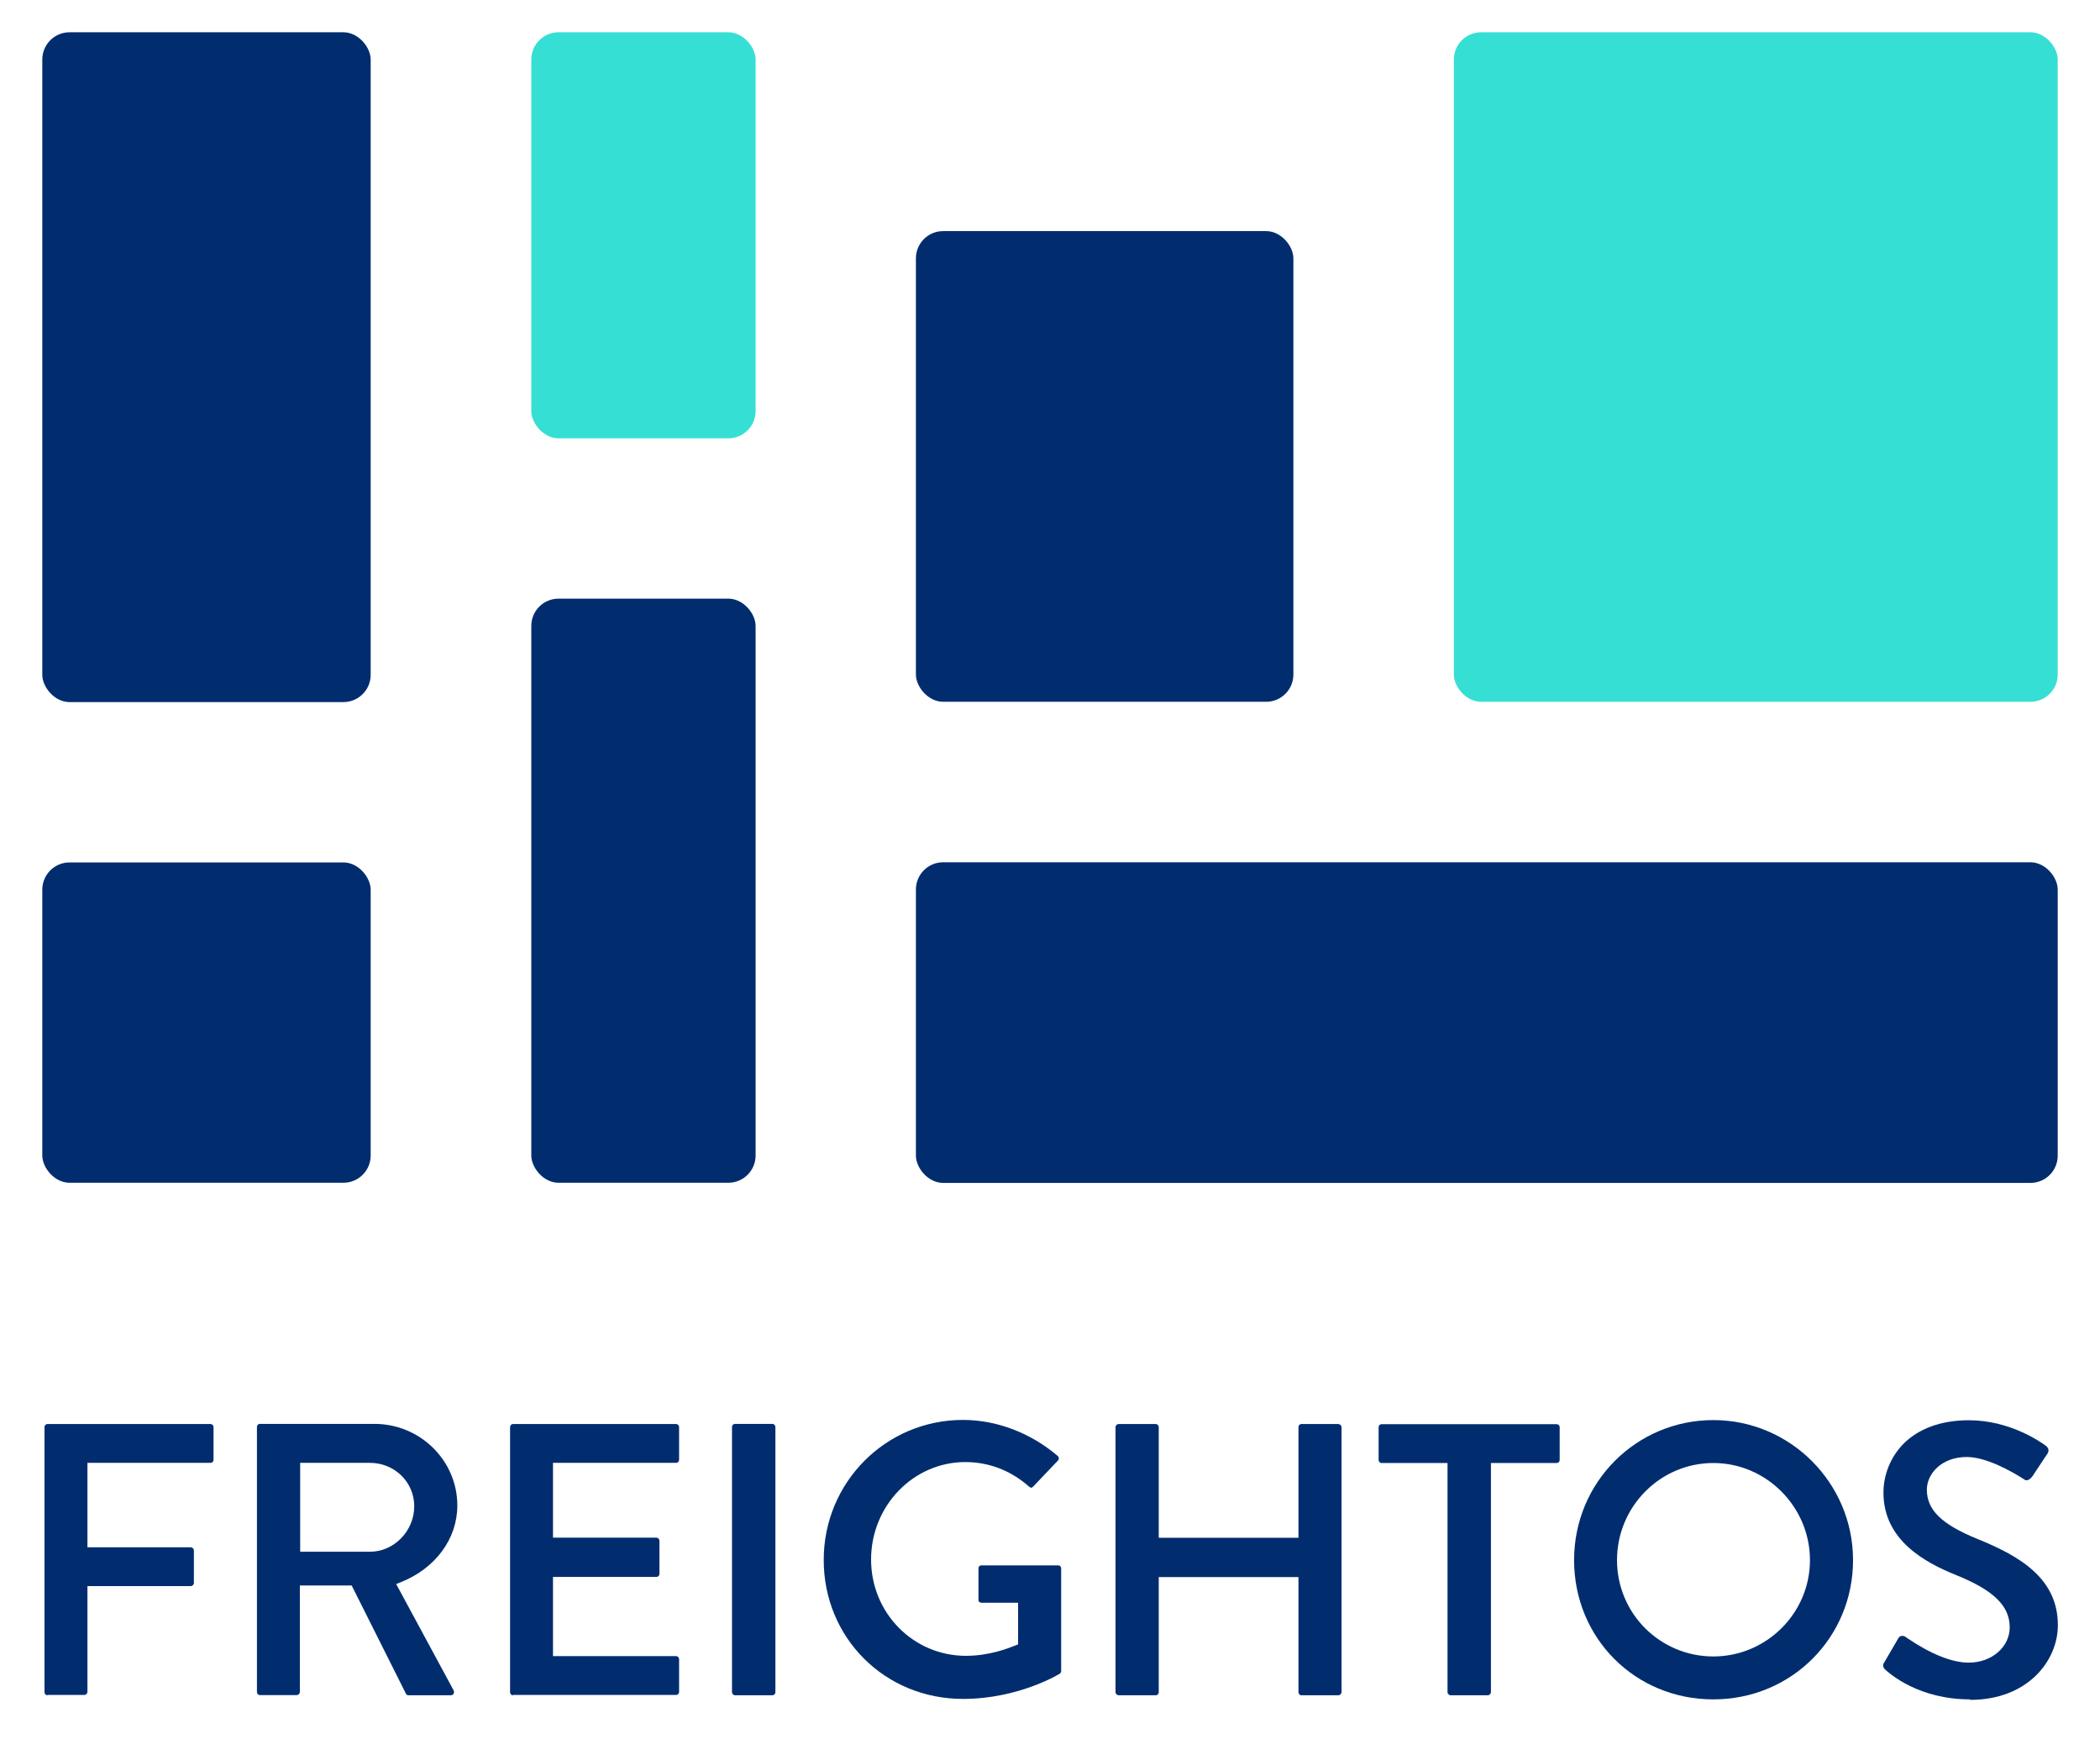 <svg xmlns="http://www.w3.org/2000/svg" id="Layer_1" viewBox="0.0 0.0 132.57 109.75" width="347.498" height="287.772"><defs><style>.cls-1{fill:#012d6f;}.cls-2{fill:#36dfd4;}</style></defs><path class="cls-1" d="m3,106.99c-.12,0-.19-.1-.19-.19v-16.74c0-.09.07-.19.19-.19h10.29c.12,0,.19.1.19.19v2.07c0,.09-.07.19-.19.19h-7.77v5.33h6.53c.09,0,.19.1.19.19v2.07c0,.09-.1.19-.19.19h-6.53v6.68c0,.09-.1.19-.19.19h-2.33Z"/><path class="cls-1" d="m25.79,106.99c-.1,0-.14-.05-.15-.07l-3.44-6.86h-3.27v6.73c0,.09-.1.19-.19.19h-2.33c-.12,0-.19-.1-.19-.19v-16.74c0-.09.07-.19.19-.19h7.23c2.88,0,5.23,2.31,5.23,5.15,0,2.1-1.37,3.96-3.56,4.84l-.3.12,3.62,6.7c.04.08.04.16,0,.23-.04.07-.12.09-.19.09h-2.65Zm-6.84-9.06h4.41c1.51,0,2.79-1.31,2.79-2.87s-1.28-2.74-2.79-2.74h-4.41v5.6Z"/><path class="cls-1" d="m32.39,106.99c-.12,0-.19-.1-.19-.19v-16.74c0-.09.07-.19.19-.19h10.29c.12,0,.19.1.19.19v2.07c0,.09-.07.19-.19.19h-7.77v4.72h6.53c.09,0,.19.1.19.19v2.1c0,.12-.1.19-.19.19h-6.53v5h7.77c.12,0,.19.1.19.19v2.07c0,.09-.07.19-.19.19h-10.29Z"/><rect class="cls-1" x="46.21" y="89.86" width="2.74" height="17.13" rx=".19" ry=".19"/><path class="cls-1" d="m60.79,107.22c-4.93,0-8.79-3.85-8.79-8.77s3.94-8.84,8.79-8.84c2.13,0,4.26.81,5.99,2.28.07.07.1.19,0,.29l-1.57,1.65s-.07.06-.11.06c-.04,0-.09-.03-.15-.08-1.14-1.01-2.53-1.54-4.01-1.54-3.28,0-5.95,2.76-5.95,6.15s2.68,6.08,5.98,6.08c1.48,0,2.63-.46,3.12-.65l.18-.07v-2.63h-2.31c-.11,0-.19-.07-.19-.17v-2c0-.12.07-.19.19-.19h4.86c.09,0,.17.09.17.19v6.47c0,.08-.03.13-.09.18,0,0-2.57,1.59-6.1,1.59Z"/><path class="cls-1" d="m82.16,106.99c-.12,0-.19-.1-.19-.19v-7.27h-8.82v7.27c0,.09-.07.19-.19.19h-2.35c-.09,0-.19-.1-.19-.19v-16.74c0-.09.1-.19.19-.19h2.35c.12,0,.19.1.19.19v6.99h8.82v-6.99c0-.09.07-.19.19-.19h2.33c.09,0,.2.1.2.19v16.74c0,.09-.1.19-.2.19h-2.33Z"/><path class="cls-1" d="m91.57,106.99c-.09,0-.19-.1-.19-.19v-14.47h-4.16c-.12,0-.19-.1-.19-.19v-2.07c0-.09.07-.19.19-.19h11.05c.12,0,.19.1.19.19v2.07c0,.09-.07.19-.19.19h-4.15v14.47c0,.09-.1.19-.19.19h-2.35Z"/><path class="cls-1" d="m108.16,107.25c-4.93,0-8.79-3.86-8.79-8.79s3.94-8.84,8.79-8.84,8.82,3.97,8.82,8.84-3.87,8.79-8.82,8.79Zm0-14.92c-3.35,0-6.08,2.75-6.08,6.13s2.73,6.08,6.08,6.08,6.1-2.73,6.1-6.08-2.74-6.13-6.1-6.13Z"/><path class="cls-1" d="m124.37,107.25c-3.21,0-5.03-1.58-5.37-1.89q-.2-.2-.07-.41l.91-1.56c.07-.13.18-.15.26-.15.07,0,.14.02.18.06h.01s.08.06.08.06c1.51,1.03,2.86,1.57,3.91,1.57,1.45,0,2.59-.98,2.59-2.23,0-1.35-1.01-2.34-3.39-3.3-1.96-.79-4.58-2.2-4.58-5.2,0-1.14.46-2.26,1.25-3.07.97-.98,2.4-1.5,4.15-1.5,2.57,0,4.52,1.36,4.89,1.64l.02.02s.08.09.1.17c.02.09,0,.19-.04.25l-.96,1.45c-.1.15-.26.26-.38.26-.04,0-.07-.01-.11-.03l-.04-.03c-.83-.53-2.4-1.41-3.63-1.41-1.57,0-2.51,1.05-2.51,2.06,0,1.28.92,2.18,3.16,3.1,2.65,1.07,5.11,2.47,5.11,5.45,0,2.29-1.94,4.72-5.53,4.72Z"/><rect class="cls-1" x="2.67" y="2.02" width="20.73" height="42.28" rx="1.72" ry="1.72"/><rect class="cls-1" x="2.67" y="54.42" width="20.73" height="20.22" rx="1.72" ry="1.72"/><rect class="cls-1" x="33.54" y="37.77" width="14.16" height="36.87" rx="1.72" ry="1.72"/><rect class="cls-2" x="33.54" y="2.02" width="14.16" height="25.63" rx="1.72" ry="1.72"/><rect class="cls-2" x="91.78" y="2.02" width="38.12" height="42.26" rx="1.72" ry="1.72"/><rect class="cls-1" x="57.82" y="14.57" width="23.83" height="29.71" rx="1.72" ry="1.72"/><rect class="cls-1" x="57.82" y="54.41" width="72.08" height="20.24" rx="1.72" ry="1.72"/></svg>
